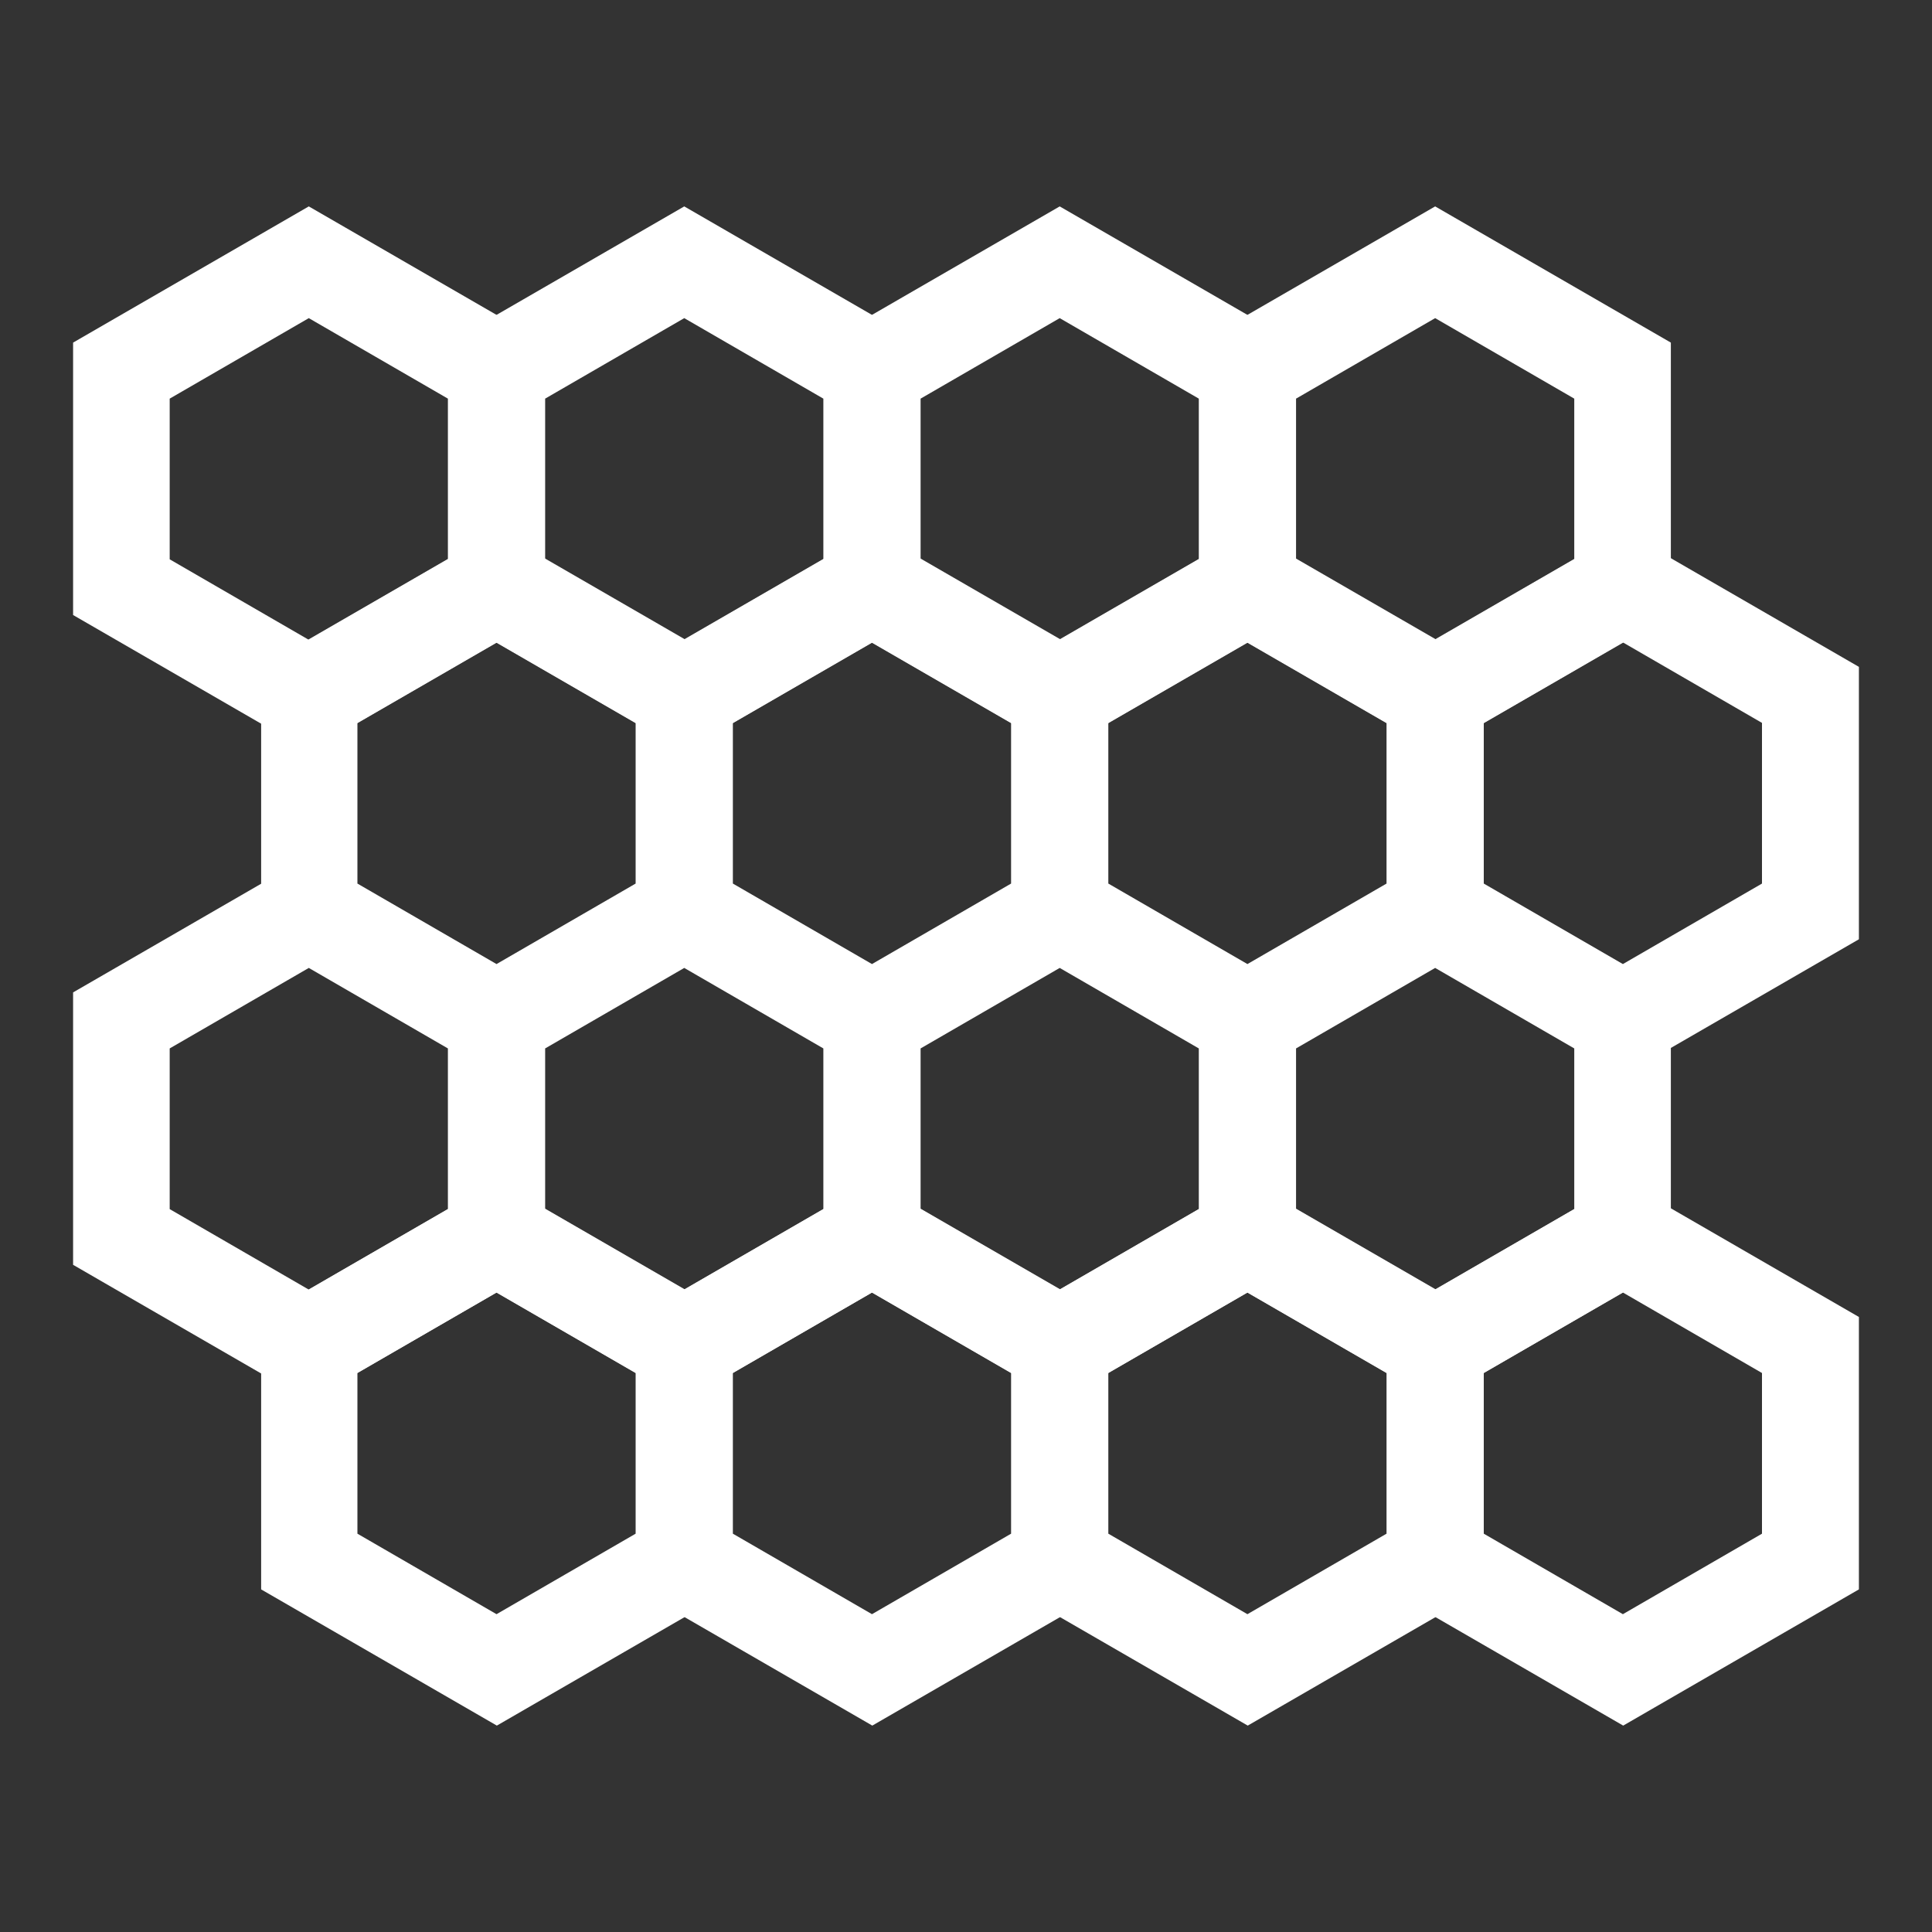 <?xml version="1.0" encoding="UTF-8"?>
<svg id="Capa_1" data-name="Capa 1" xmlns="http://www.w3.org/2000/svg" version="1.1" viewBox="0 0 60 60">
  <rect x="0" y="0" width="60" height="60" fill="#333333" stroke="none"/>
  <defs>
    <style>
      .cls-1 {
        fill: #fff;
        stroke-width: 0px;
      }
    </style>
  </defs>
  <path class="cls-1" d="M9.59,43.51l-7.32-4.23v-8.46l7.32-4.23,7.32,4.23v8.46l-7.32,4.23ZM5.27,37.55l4.32,2.5,4.32-2.5v-4.99l-4.32-2.5-4.32,2.5v4.99Z"/>
  <path class="cls-1" d="M21.25,43.51l-7.32-4.23v-8.46l7.32-4.23,7.32,4.23v8.46l-7.32,4.23ZM16.93,37.55l4.32,2.5,4.32-2.5v-4.99l-4.32-2.5-4.32,2.5v4.99Z"/>
  <path class="cls-1" d="M15.43,53.59l-7.32-4.23v-8.46l7.32-4.23,7.32,4.23v8.46l-7.32,4.23ZM11.1,47.63l4.32,2.5,4.32-2.5v-4.99l-4.32-2.5-4.32,2.5v4.99Z"/>
  <path class="cls-1" d="M27.09,53.59l-7.32-4.23v-8.46l7.32-4.23,7.32,4.23v8.46l-7.32,4.23ZM22.76,47.63l4.32,2.5,4.32-2.5v-4.99l-4.32-2.5-4.32,2.5v4.99Z"/>
  <path class="cls-1" d="M32.91,43.51l-7.32-4.23v-8.46l7.32-4.23,7.32,4.23v8.46l-7.32,4.23ZM28.59,37.55l4.32,2.5,4.32-2.5v-4.99l-4.32-2.5-4.32,2.5v4.99Z"/>
  <path class="cls-1" d="M44.57,43.51l-7.32-4.23v-8.46l7.32-4.23,7.32,4.23v8.46l-7.32,4.23ZM40.25,37.55l4.32,2.5,4.32-2.5v-4.99l-4.32-2.5-4.32,2.5v4.99Z"/>
  <path class="cls-1" d="M38.75,53.59l-7.32-4.23v-8.46l7.32-4.23,7.32,4.23v8.46l-7.32,4.23ZM34.42,47.63l4.32,2.5,4.32-2.5v-4.99l-4.32-2.5-4.32,2.5v4.99Z"/>
  <path class="cls-1" d="M50.41,53.59l-7.32-4.23v-8.46l7.32-4.23,7.32,4.23v8.46l-7.32,4.23ZM46.08,47.63l4.32,2.5,4.32-2.5v-4.99l-4.32-2.5-4.32,2.5v4.99Z"/>
  <path class="cls-1" d="M9.59,23.33l-7.32-4.23v-8.46l7.32-4.23,7.32,4.23v8.46l-7.32,4.23ZM5.27,17.37l4.32,2.5,4.32-2.5v-4.99l-4.32-2.5-4.32,2.5v4.99Z"/>
  <path class="cls-1" d="M21.25,23.33l-7.32-4.23v-8.46l7.32-4.23,7.32,4.23v8.46l-7.32,4.23ZM16.93,17.37l4.32,2.5,4.32-2.5v-4.99l-4.32-2.5-4.32,2.5v4.99Z"/>
  <path class="cls-1" d="M15.43,33.4l-7.32-4.23v-8.46l7.32-4.23,7.32,4.23v8.46l-7.32,4.23ZM11.1,27.44l4.32,2.5,4.32-2.5v-4.99l-4.32-2.5-4.32,2.5v4.99Z"/>
  <path class="cls-1" d="M27.09,33.4l-7.32-4.23v-8.46l7.32-4.23,7.32,4.23v8.46l-7.32,4.23ZM22.76,27.44l4.32,2.5,4.32-2.5v-4.99l-4.32-2.5-4.32,2.5v4.99Z"/>
  <path class="cls-1" d="M32.91,23.33l-7.32-4.23v-8.46l7.32-4.23,7.32,4.23v8.46l-7.32,4.23ZM28.59,17.37l4.32,2.5,4.32-2.5v-4.99l-4.32-2.5-4.32,2.5v4.99Z"/>
  <path class="cls-1" d="M44.57,23.33l-7.32-4.23v-8.46l7.32-4.23,7.32,4.23v8.46l-7.32,4.23ZM40.25,17.37l4.32,2.5,4.32-2.5v-4.99l-4.32-2.5-4.32,2.5v4.99Z"/>
  <path class="cls-1" d="M38.75,33.4l-7.32-4.23v-8.46l7.32-4.23,7.32,4.23v8.46l-7.32,4.23ZM34.42,27.44l4.32,2.5,4.32-2.5v-4.99l-4.32-2.5-4.32,2.5v4.99Z"/>
  <path class="cls-1" d="M50.41,33.4l-7.32-4.23v-8.46l7.32-4.23,7.32,4.23v8.46l-7.32,4.23ZM46.08,27.44l4.32,2.5,4.32-2.5v-4.99l-4.32-2.5-4.32,2.5v4.99Z"/>
</svg>